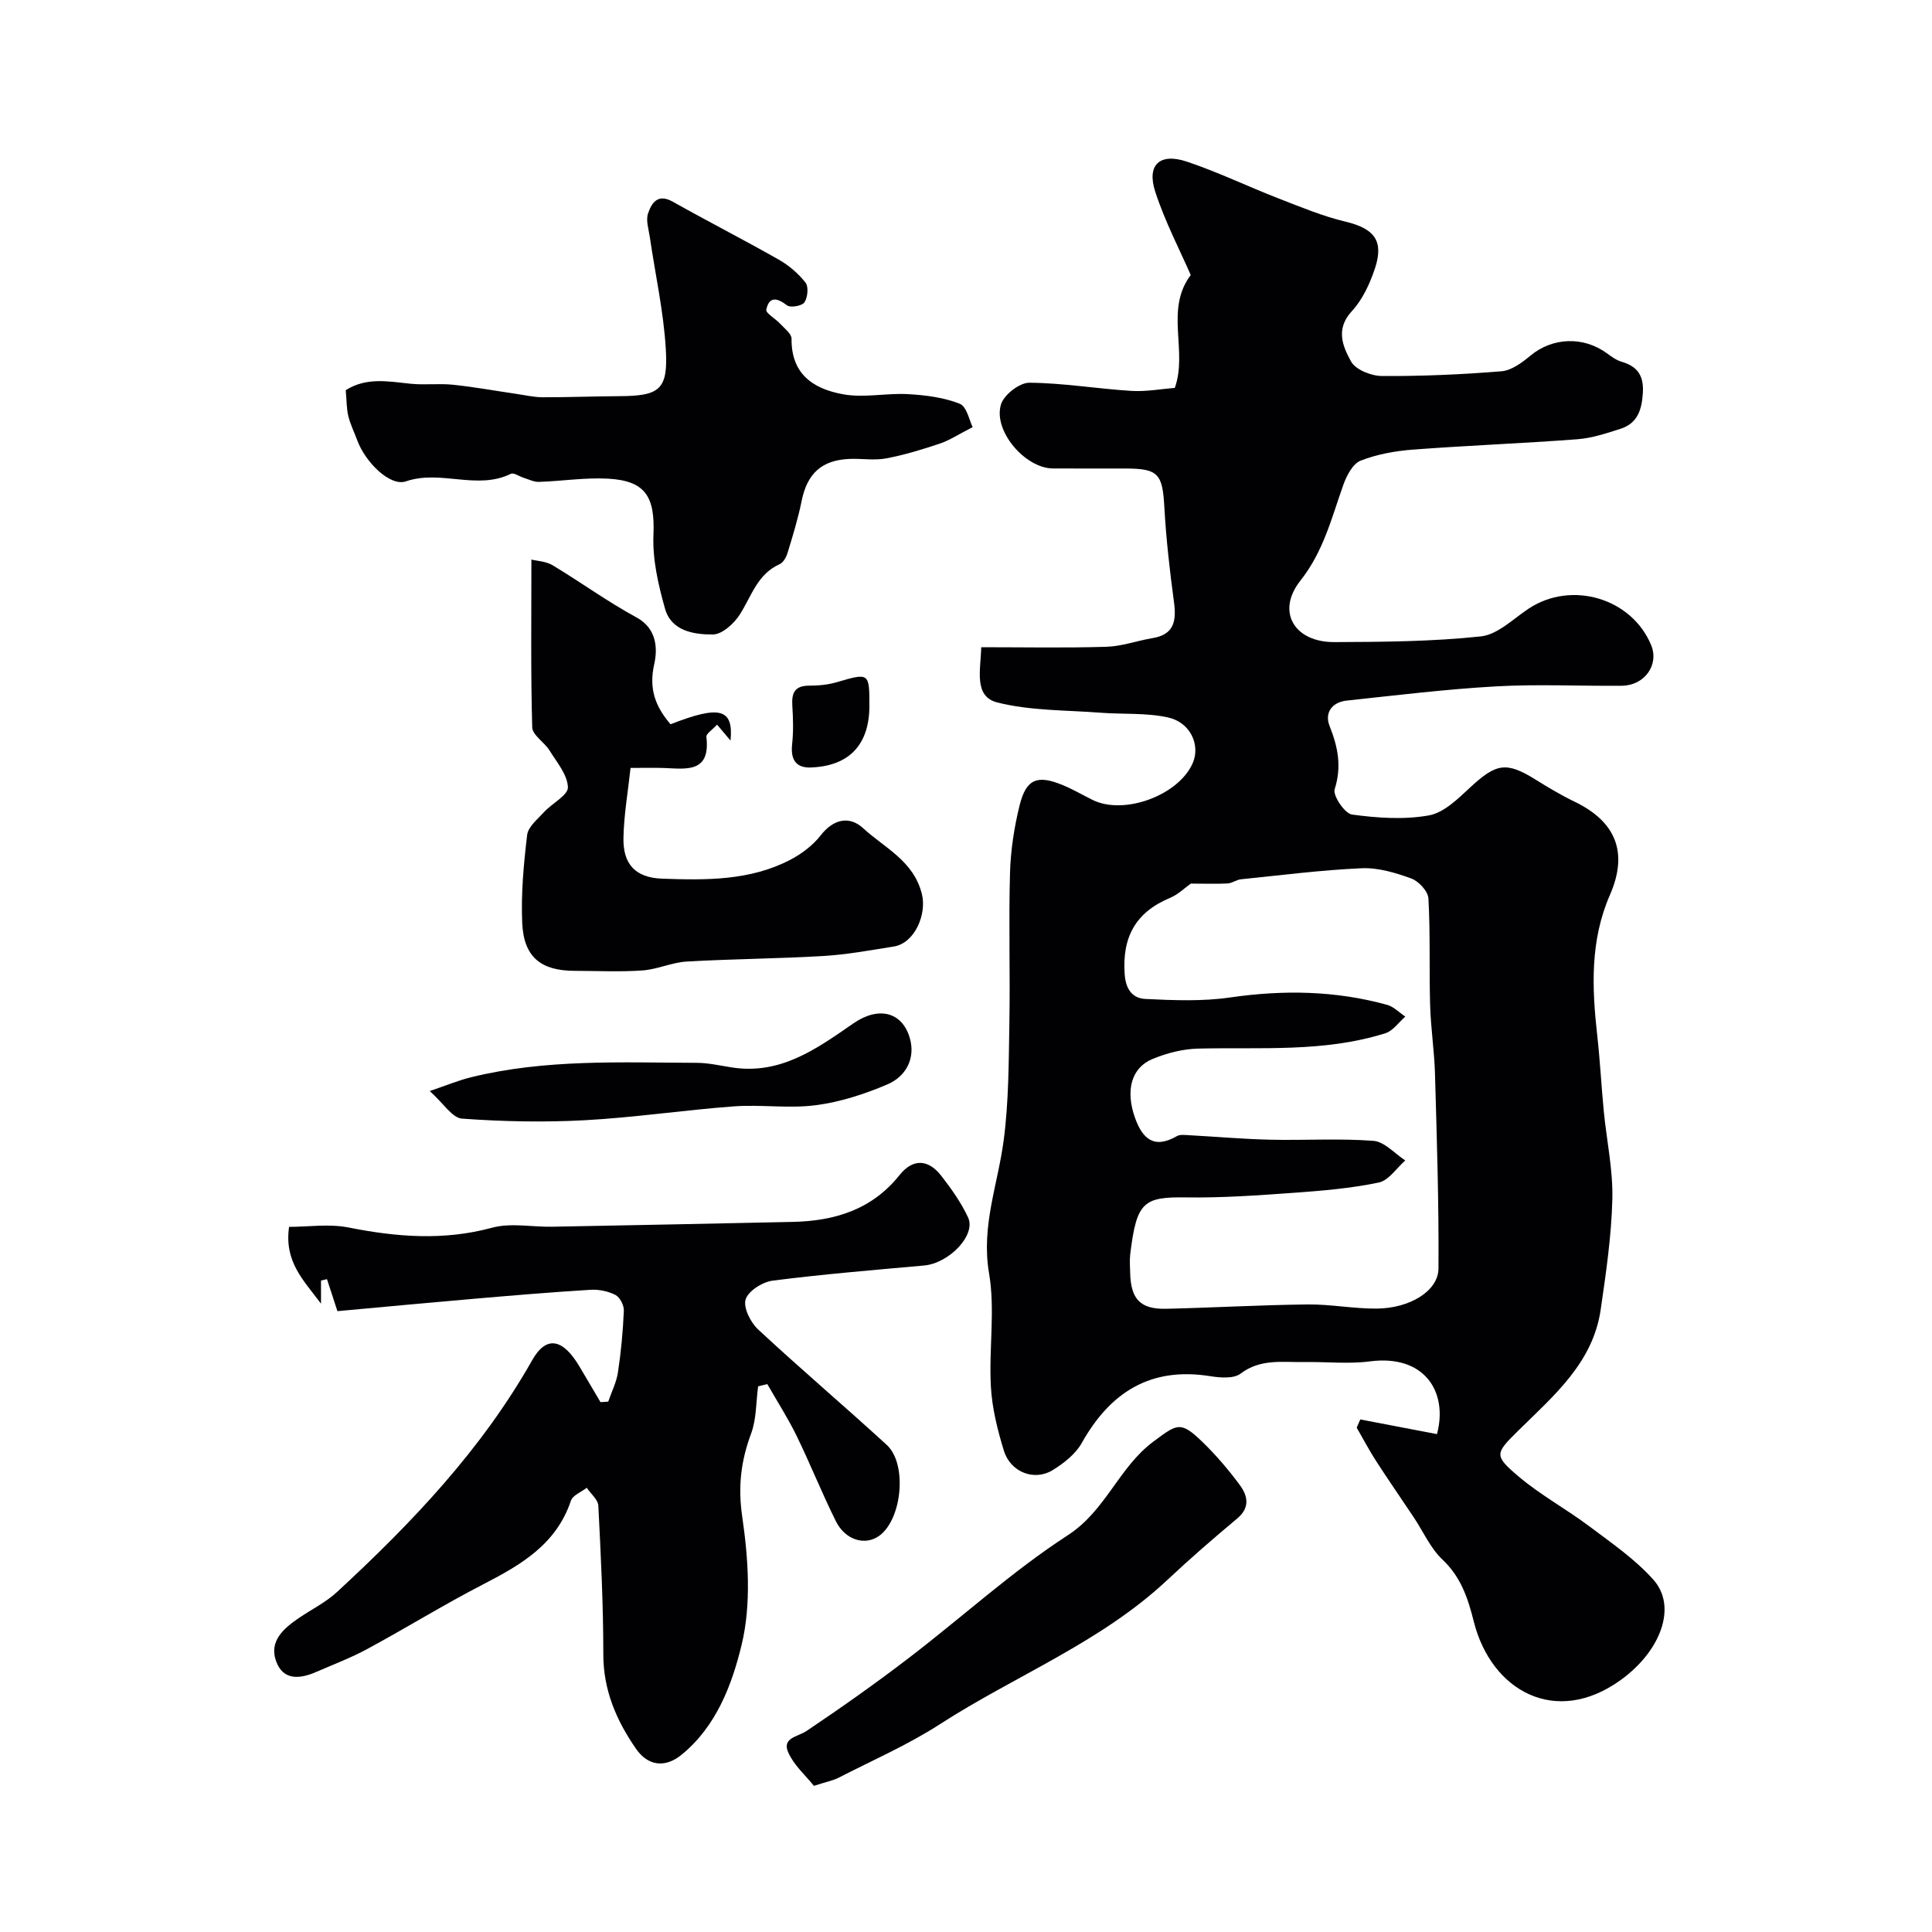 <svg enable-background="new 0 0 400 400" viewBox="0 0 400 400" xmlns="http://www.w3.org/2000/svg"><g fill="#010103"><path d="m203.15 134c8.96 0 17.46.17 25.94-.09 3.19-.1 6.33-1.26 9.52-1.79 4.58-.76 4.96-3.67 4.44-7.55-.87-6.48-1.62-12.99-1.98-19.52-.38-6.94-1.22-8.04-8.08-8.05-5-.01-10 .02-15-.01-5.75-.04-12.44-7.82-10.74-13.28.62-1.99 3.84-4.49 5.86-4.47 7.03.05 14.05 1.25 21.1 1.69 3.07.19 6.19-.4 9.02-.62 2.74-7.67-2.12-16.18 3.3-23.37-2.21-5.07-5.3-10.97-7.34-17.21-1.83-5.61.92-8.15 6.56-6.26 6.42 2.15 12.57 5.13 18.9 7.59 4.59 1.78 9.18 3.7 13.95 4.84 5.86 1.4 7.96 3.89 6.09 9.61-1.05 3.18-2.58 6.51-4.81 8.92-3.44 3.71-1.86 7.33-.16 10.41.94 1.71 4.17 2.99 6.38 3.01 8.25.05 16.52-.31 24.75-.98 2.09-.17 4.26-1.78 5.99-3.22 4.56-3.8 10.96-4.1 15.9-.47.92.68 1.91 1.39 2.98 1.71 3.36.98 4.66 2.94 4.41 6.56-.23 3.48-1.14 6.2-4.6 7.32-2.92.94-5.92 1.94-8.94 2.17-11.35.86-22.74 1.29-34.09 2.15-3.66.28-7.42.96-10.81 2.29-1.61.64-2.88 3.08-3.56 4.98-2.44 6.85-4.1 13.79-8.9 19.86-5.07 6.41-1.26 12.76 7.05 12.72 10.11-.04 20.28-.11 30.31-1.18 3.47-.37 6.7-3.63 9.92-5.76 8.85-5.85 21.31-2.17 25.34 7.56 1.69 4.08-1.34 8.38-6.11 8.42-8.69.08-17.41-.36-26.07.13-10.3.58-20.57 1.84-30.84 2.94-3.03.32-4.65 2.51-3.55 5.27 1.73 4.35 2.54 8.38 1.05 13.08-.42 1.32 2.09 5.04 3.58 5.24 5.25.72 10.77 1.1 15.93.18 3.13-.56 6.05-3.48 8.6-5.84 5.36-4.96 7.43-5.33 13.49-1.57 2.61 1.62 5.25 3.21 8.01 4.54 8.68 4.17 11.2 10.6 7.37 19.36-4.11 9.4-3.73 19.18-2.62 29.06.59 5.23.85 10.5 1.36 15.74.59 6.03 1.91 12.07 1.77 18.08-.18 7.66-1.31 15.33-2.41 22.93-1.61 11.09-9.78 17.88-17.14 25.15-4.73 4.67-4.98 5.07.1 9.39 4.57 3.88 9.96 6.79 14.77 10.41 4.58 3.45 9.44 6.78 13.2 11.02 4.93 5.56 1.52 14.71-6.72 20.69-13.56 9.84-26.89 2.24-30.48-12.03-1.22-4.85-2.65-9.22-6.48-12.84-2.51-2.37-4-5.83-5.97-8.78-2.6-3.9-5.27-7.75-7.81-11.68-1.43-2.22-2.67-4.58-3.99-6.87.25-.57.5-1.13.74-1.7 5.32 1.02 10.63 2.04 15.88 3.04 2.33-8.71-2.55-16.54-13.89-15.06-4.42.58-8.99.06-13.48.14-4.54.08-9.12-.77-13.3 2.4-1.43 1.08-4.23.85-6.29.52-12.37-1.97-20.69 3.33-26.6 13.86-1.28 2.28-3.7 4.17-6 5.59-3.81 2.35-8.75.43-10.11-4.03-1.32-4.31-2.45-8.81-2.69-13.29-.43-7.81.92-15.84-.38-23.44-1.67-9.75 1.84-18.41 3.04-27.58 1.05-8.01 1.03-16.18 1.17-24.28.18-10.33-.16-20.67.13-30.99.13-4.7.86-9.46 1.99-14.03 1.37-5.49 3.68-6.37 8.99-4.16 2.11.88 4.1 2.05 6.15 3.06 6.55 3.22 17.91-1.02 20.74-7.73 1.54-3.67-.51-8.32-5.11-9.35-4.52-1.01-9.34-.63-14.02-.99-7.15-.55-14.5-.39-21.36-2.12-4.95-1.24-3.44-6.72-3.34-11.44zm43.39 48.94c-1.19.84-2.59 2.24-4.28 2.95-7.18 2.99-9.98 8.19-9.4 15.91.24 3.22 1.78 4.9 4.25 5.02 5.86.29 11.83.53 17.6-.31 10.99-1.59 21.78-1.42 32.47 1.53 1.38.38 2.53 1.61 3.78 2.44-1.37 1.18-2.55 2.94-4.13 3.44-12.67 4-25.78 2.87-38.79 3.18-3.17.08-6.47.93-9.42 2.15-4.46 1.85-5.61 6.58-3.64 12.15 1.57 4.43 3.99 6.53 8.69 3.82.64-.37 1.63-.23 2.45-.19 5.59.3 11.17.8 16.77.93 7.16.17 14.35-.3 21.47.24 2.28.17 4.4 2.64 6.59 4.06-1.82 1.58-3.43 4.14-5.49 4.57-5.74 1.2-11.64 1.7-17.51 2.12-7.41.53-14.85 1.07-22.27.96-8.92-.13-10.35.87-11.67 11.69-.16 1.31-.05 2.66-.02 3.99.14 5.41 2.13 7.5 7.47 7.38 9.76-.23 19.52-.79 29.29-.9 4.76-.05 9.53.9 14.29.86 6.82-.05 12.75-3.64 12.78-8.29.1-13.43-.34-26.87-.72-40.29-.13-4.76-.88-9.51-1.01-14.27-.21-7.35.06-14.73-.35-22.06-.08-1.49-2.01-3.58-3.55-4.14-3.27-1.19-6.87-2.27-10.28-2.12-8.35.37-16.67 1.44-25 2.29-.94.1-1.82.81-2.75.86-2.31.12-4.67.03-7.62.03z"/><path d="m59.85 254.01c3.95 0 8.28-.67 12.32.13 9.97 1.98 19.7 2.76 29.73.04 3.88-1.05 8.29-.12 12.45-.2 16.6-.31 33.2-.64 49.8-1 8.68-.19 16.39-2.55 22.08-9.68 2.81-3.52 5.99-3.29 8.66.15 2.09 2.69 4.11 5.54 5.54 8.61 1.7 3.66-3.94 9.49-9.11 9.95-10.46.94-20.93 1.8-31.33 3.13-2.1.27-5.04 2.11-5.61 3.87-.54 1.66.99 4.75 2.55 6.21 8.74 8.13 17.85 15.86 26.65 23.92 4.3 3.94 3.2 15.33-1.5 18.8-2.9 2.14-7.04.99-9.02-2.99-2.89-5.79-5.28-11.83-8.12-17.65-1.8-3.69-4.04-7.17-6.08-10.74-.63.16-1.26.31-1.9.47-.44 3.27-.33 6.75-1.45 9.77-2.11 5.68-2.75 10.98-1.84 17.22 1.27 8.7 1.9 18.1-.12 26.5-1.98 8.22-5.24 16.95-12.48 22.81-3.37 2.74-6.92 2.3-9.38-1.25-4.06-5.85-6.78-12.13-6.78-19.56 0-10.26-.51-20.52-1.03-30.77-.07-1.28-1.56-2.48-2.4-3.72-1.13.88-2.9 1.54-3.28 2.68-3.04 9.08-10.41 13.31-18.26 17.36-8.09 4.18-15.85 8.98-23.85 13.31-3.39 1.84-7.04 3.22-10.58 4.76-3.34 1.46-6.83 1.89-8.33-2.16-1.53-4.15 1.47-6.77 4.6-8.92 2.65-1.82 5.63-3.27 7.97-5.43 15.49-14.3 29.95-29.47 40.44-48.03 2.91-5.15 6.34-4.49 9.8 1.35 1.45 2.45 2.89 4.9 4.34 7.35.53-.04 1.07-.07 1.6-.11.69-2.02 1.7-3.99 2.01-6.07.64-4.22 1.04-8.49 1.22-12.76.05-1.1-.82-2.79-1.75-3.26-1.52-.78-3.47-1.17-5.19-1.06-8.04.49-16.08 1.17-24.11 1.86-9.49.82-18.97 1.71-28.25 2.56-.89-2.73-1.52-4.68-2.16-6.62-.41.09-.83.19-1.24.28v4.79c-3.74-5.01-7.63-8.71-6.61-15.9z"/><path d="m71.58 80.78c4.31-2.73 8.86-1.8 13.43-1.33 2.91.3 5.9-.1 8.81.21 4.42.46 8.81 1.27 13.22 1.91 1.77.26 3.54.67 5.31.68 5.32.01 10.63-.2 15.95-.23 8.26-.05 10.05-1.33 9.55-9.73-.46-7.79-2.19-15.5-3.32-23.25-.24-1.62-.84-3.43-.36-4.84.73-2.17 2-4.2 5.12-2.44 7.26 4.08 14.68 7.87 21.92 11.98 2.1 1.19 4.08 2.88 5.56 4.77.67.85.46 3.07-.22 4.09-.49.74-2.89 1.16-3.6.62-2.08-1.58-3.69-1.91-4.3.89-.16.72 1.93 1.88 2.88 2.92.89.97 2.36 2.07 2.35 3.1-.07 6.96 4.03 10.33 10.78 11.52 4.31.76 8.91-.3 13.35-.05 3.61.21 7.38.68 10.69 1.99 1.47.58 2.01 3.53 2.68 4.84-2.9 1.48-4.77 2.73-6.82 3.42-3.64 1.22-7.35 2.35-11.12 3.06-2.41.45-4.98.01-7.48.1-5.86.22-8.85 3.04-10 8.75-.73 3.63-1.83 7.18-2.91 10.73-.27.88-.88 1.98-1.64 2.32-4.63 2.07-5.83 6.65-8.24 10.42-1.2 1.88-3.65 4.11-5.56 4.13-3.93.03-8.61-.7-9.92-5.32-1.4-4.96-2.62-10.25-2.4-15.32.33-7.82-1.59-11.2-9.44-11.62-4.73-.25-9.5.51-14.26.67-1.04.04-2.11-.52-3.15-.84-.91-.28-2.07-1.13-2.68-.83-7.02 3.45-14.52-.91-21.72 1.56-3.26 1.12-8.4-3.93-10.08-8.51-.62-1.68-1.43-3.3-1.85-5.02-.37-1.54-.33-3.19-.53-5.35z"/><path d="m148.46 150.03c-.98 1.07-2.28 1.88-2.21 2.52.89 7.62-4.28 6.61-8.92 6.45-1.82-.06-3.65-.01-6.78-.01-.52 4.82-1.37 9.63-1.47 14.46-.12 5.5 2.5 8.27 8.02 8.47 9.04.32 18.17.44 26.5-3.9 2.35-1.23 4.68-2.97 6.29-5.04 2.7-3.47 6-4.11 8.85-1.48 4.44 4.09 10.45 6.73 12.14 13.66 1 4.07-1.44 10.11-5.85 10.81-4.84.77-9.69 1.67-14.57 1.96-9.42.56-18.87.6-28.3 1.15-3.07.18-6.06 1.62-9.14 1.84-4.67.33-9.37.09-14.06.08-6.96-.01-10.52-2.84-10.84-9.89-.27-6.06.3-12.2 1.02-18.24.2-1.7 2.17-3.28 3.51-4.75 1.66-1.81 4.99-3.49 4.93-5.13-.09-2.59-2.29-5.17-3.81-7.62-1.06-1.71-3.54-3.17-3.58-4.8-.32-11.4-.17-22.81-.17-34.72 1.15.29 3 .35 4.39 1.18 5.84 3.51 11.37 7.55 17.35 10.79 4.36 2.36 4.37 6.67 3.69 9.68-1.17 5.22.3 8.85 3.38 12.45 10.16-3.97 13.06-3.29 12.42 3.38-1-1.17-1.77-2.09-2.79-3.3z"/><path d="m168.51 369.74c-1.72-2.16-4.15-4.27-5.32-6.93-1.33-3.04 1.96-3.2 3.81-4.44 7.17-4.82 14.24-9.81 21.1-15.06 11.05-8.45 21.39-17.94 33.01-25.48 7.86-5.1 10.5-14.02 17.68-19.36 4.92-3.65 5.59-4.35 10.1.01 2.83 2.73 5.42 5.77 7.77 8.94 1.64 2.21 2.24 4.67-.51 6.97-4.92 4.11-9.78 8.32-14.45 12.71-13.8 12.95-31.47 19.79-47.09 29.87-6.64 4.29-13.99 7.49-21.05 11.12-1.12.56-2.42.8-5.05 1.65z"/><path d="m88.97 225.89c3.52-1.19 5.99-2.23 8.57-2.86 15.4-3.79 31.11-3.04 46.76-2.98 2.43.01 4.86.59 7.29.96 10.05 1.54 17.52-3.89 25.11-9.14 5.2-3.59 10.12-2.39 11.68 3.1 1.19 4.2-.84 7.91-4.63 9.53-4.72 2.02-9.78 3.66-14.84 4.32-5.56.73-11.31-.17-16.94.24-10.3.76-20.56 2.31-30.87 2.87-8.46.46-17 .28-25.45-.33-2.01-.14-3.81-3.15-6.68-5.71z"/><path d="m180 146.1c0 8.04-4.14 12.51-12.14 12.8-3.12.11-4.2-1.7-3.86-4.8.29-2.65.21-5.36.04-8.03-.17-2.63.53-4.12 3.49-4.11 1.93 0 3.94-.19 5.79-.74 6.61-1.94 6.68-1.94 6.68 4.88z"/></g></svg>